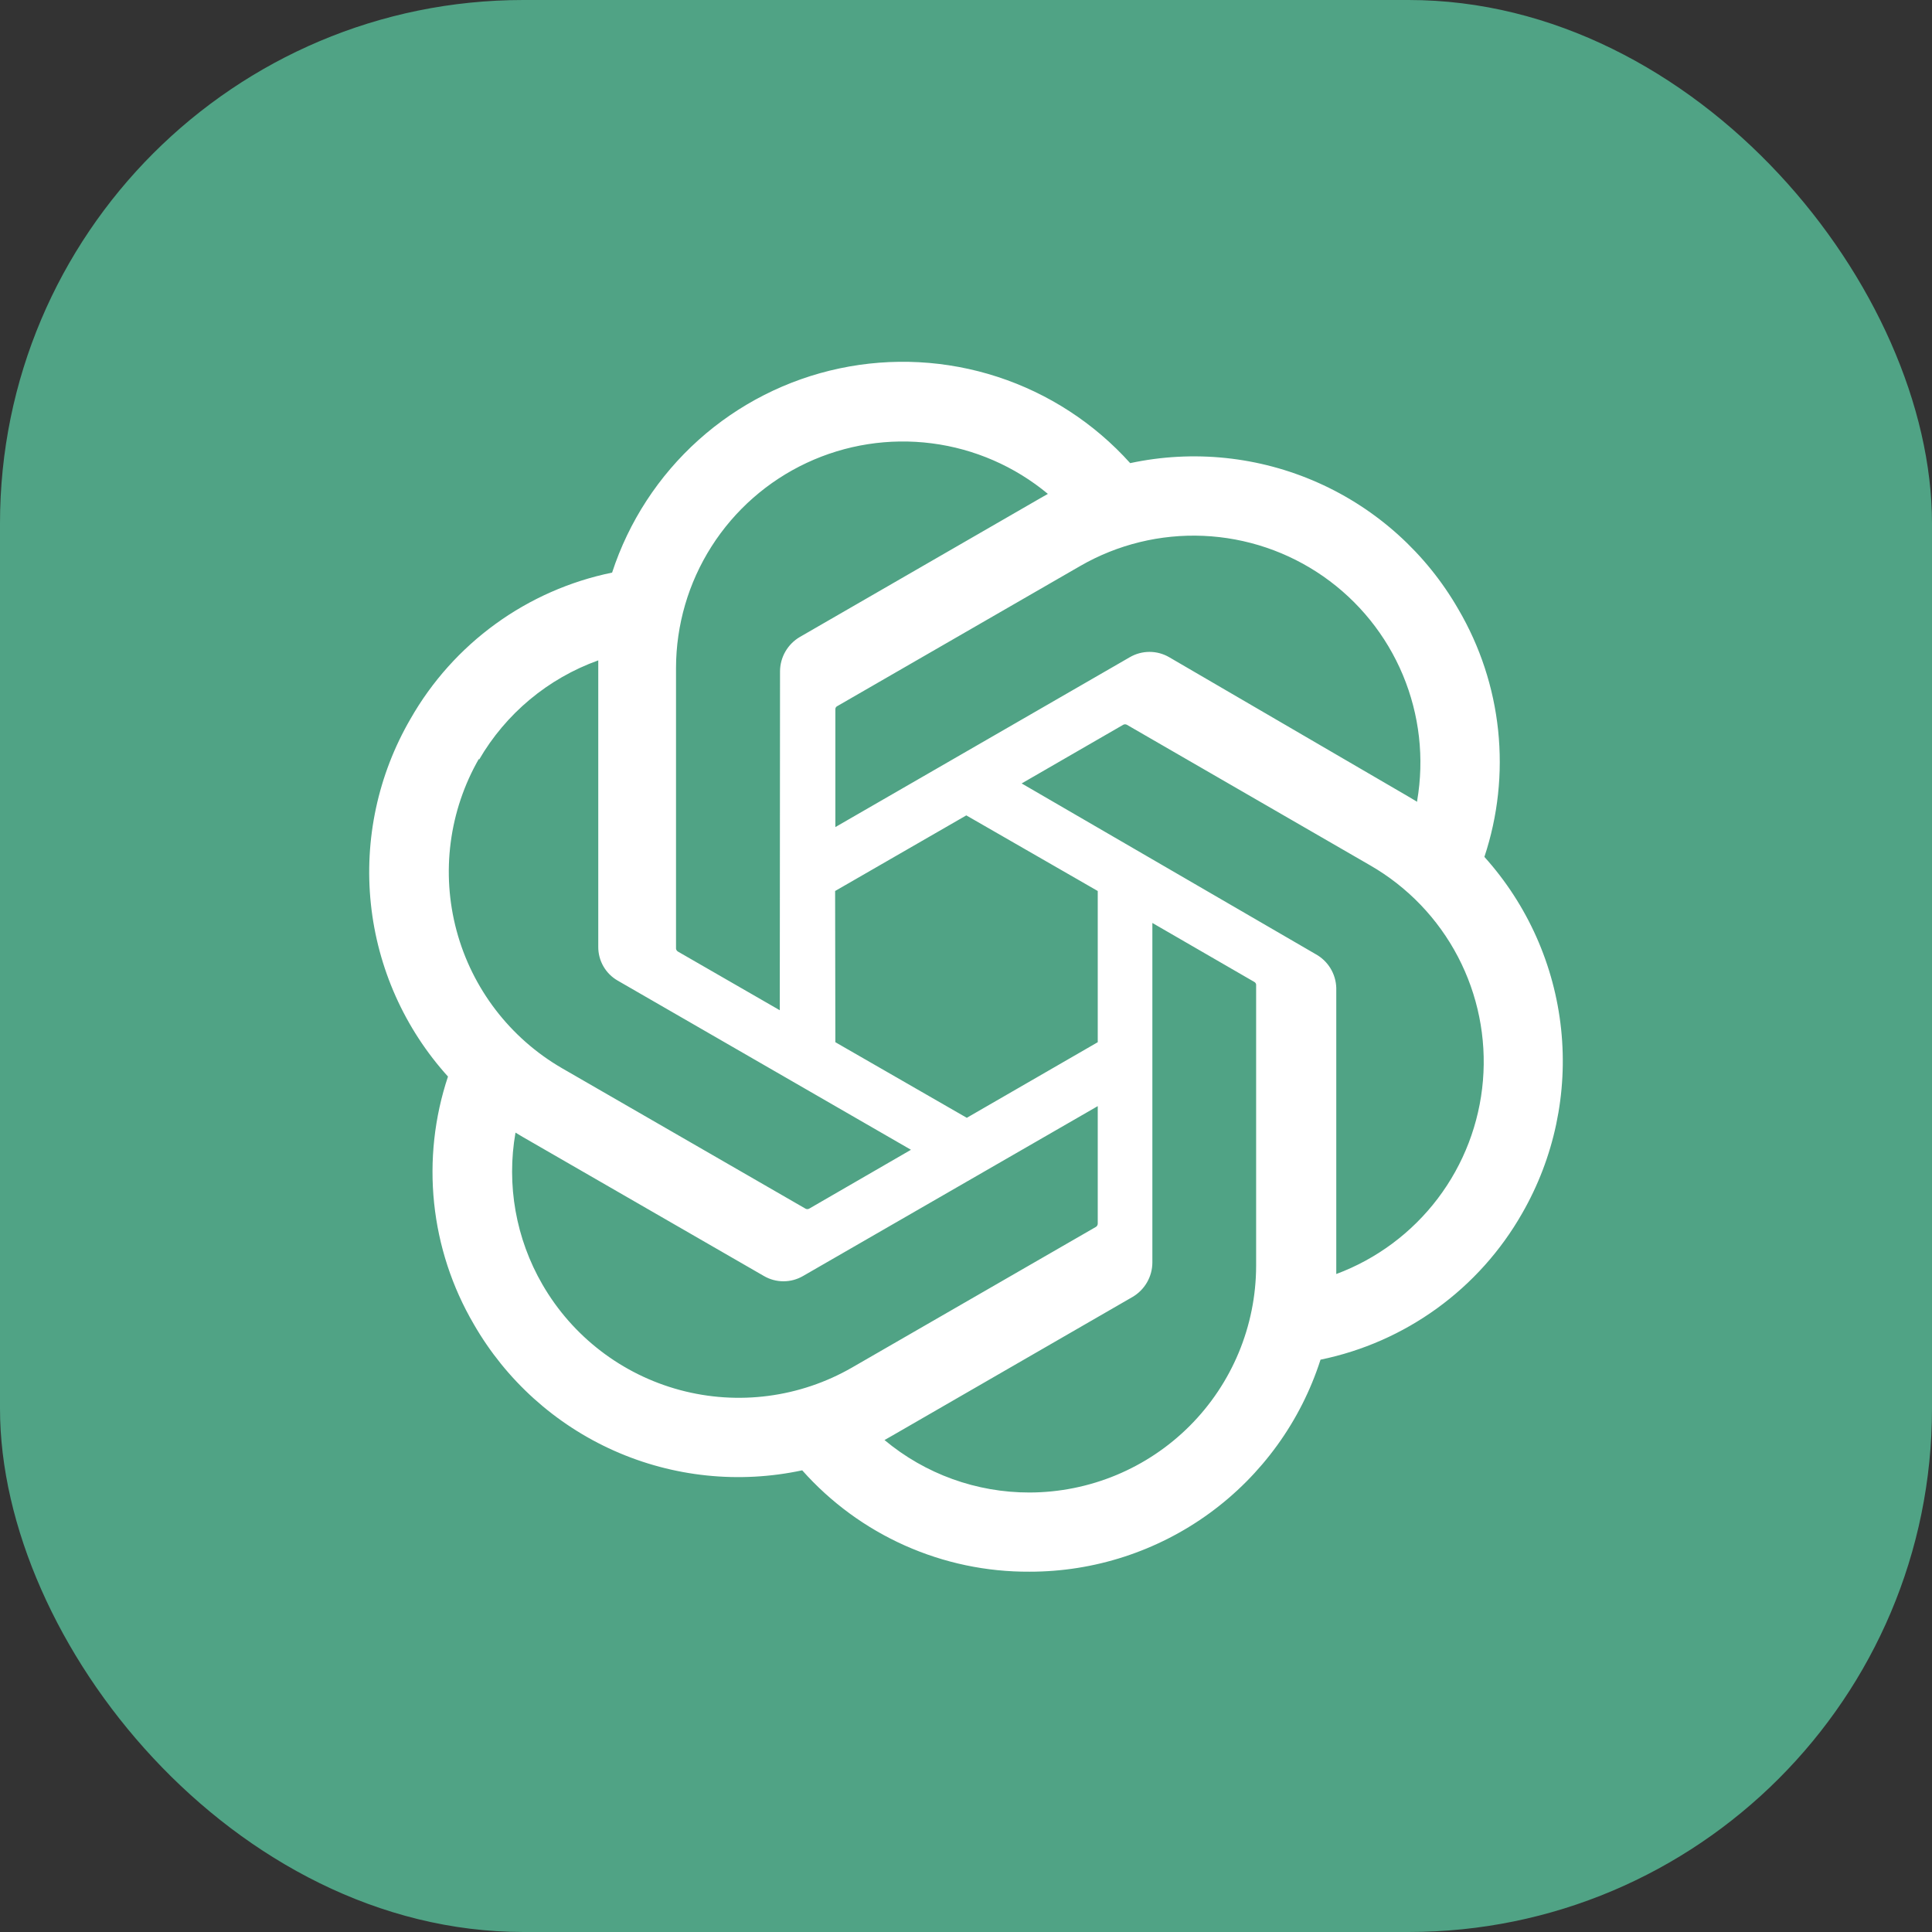 <svg xmlns="http://www.w3.org/2000/svg" width="1303" height="1303" viewBox="0 0 1303 1303" fill="none"><rect x="0" y="0" width="1303" height="1303" fill="#333333" stroke="none"/><rect width="1303" height="1303" rx="353" fill="#50A385"></rect><path d="M1001.12 577.916C1010.25 550.439 1013.4 521.333 1010.38 492.54C1007.36 463.747 998.221 435.93 983.587 410.949C961.892 373.189 928.764 343.294 888.981 325.574C849.198 307.853 804.815 303.222 762.23 312.349C738.036 285.44 707.188 265.371 672.782 254.155C638.376 242.94 601.624 240.975 566.218 248.456C530.812 255.937 497.998 272.602 471.072 296.777C444.146 320.951 424.055 351.785 412.818 386.18C384.448 391.997 357.646 403.802 334.203 420.805C310.761 437.809 291.219 459.619 276.882 484.78C254.95 522.476 245.577 566.17 250.117 609.544C254.657 652.917 272.874 693.724 302.136 726.063C292.978 753.526 289.79 782.628 292.787 811.422C295.783 840.216 304.895 868.038 319.512 893.027C341.235 930.8 374.391 960.702 414.202 978.422C454.014 996.143 498.424 1000.77 541.033 991.63C560.253 1013.27 583.871 1030.57 610.309 1042.36C636.746 1054.15 665.395 1060.16 694.342 1060C737.99 1060.04 780.522 1046.21 815.798 1020.51C851.075 994.803 877.27 958.557 890.604 917C918.971 911.173 945.769 899.364 969.21 882.361C992.651 865.357 1012.2 843.551 1026.54 818.397C1048.21 780.756 1057.42 737.226 1052.86 694.034C1048.29 650.841 1030.19 610.195 1001.12 577.916ZM694.342 1006.59C658.594 1006.65 623.968 994.118 596.533 971.203L601.358 968.469L763.838 874.691C767.882 872.319 771.24 868.937 773.581 864.875C775.922 860.814 777.166 856.214 777.192 851.526V622.472L845.879 662.205C846.219 662.377 846.513 662.627 846.737 662.934C846.962 663.241 847.11 663.597 847.171 663.973V853.781C847.085 894.282 830.956 933.1 802.313 961.739C773.67 990.378 734.848 1006.5 694.342 1006.59ZM365.842 866.327C347.914 835.374 341.477 799.091 347.664 763.861L352.492 766.758L515.132 860.536C519.156 862.897 523.738 864.142 528.404 864.142C533.069 864.142 537.651 862.897 541.675 860.536L740.352 746.008V825.309C740.333 825.72 740.222 826.122 740.027 826.484C739.831 826.846 739.556 827.159 739.223 827.4L574.652 922.304C539.53 942.534 497.815 948.002 458.666 937.507C419.516 927.012 386.131 901.411 365.842 866.327ZM323.052 512.449C341.104 481.297 369.597 457.537 403.488 445.374V638.398C403.426 643.061 404.618 647.655 406.938 651.701C409.258 655.747 412.622 659.096 416.678 661.399L614.389 775.445L545.698 815.174C545.326 815.371 544.912 815.474 544.491 815.474C544.07 815.474 543.655 815.371 543.284 815.174L379.035 720.433C343.98 700.115 318.405 666.735 307.912 627.602C297.419 588.47 302.863 546.774 323.052 511.646V512.449ZM887.387 643.546L689.034 528.374L757.565 488.798C757.936 488.601 758.351 488.498 758.772 488.498C759.193 488.498 759.607 488.601 759.979 488.798L924.227 583.702C949.34 598.191 969.814 619.525 983.256 645.212C996.699 670.899 1002.56 699.879 1000.14 728.77C997.732 757.66 987.15 785.269 969.635 808.372C952.119 831.475 928.392 849.119 901.224 859.244V666.22C901.081 661.565 899.73 657.026 897.304 653.051C894.878 649.075 891.463 645.801 887.387 643.546ZM955.759 540.76L950.93 537.864L788.613 443.283C784.565 440.907 779.955 439.654 775.26 439.654C770.566 439.654 765.956 440.907 761.907 443.283L563.397 557.808V478.51C563.354 478.107 563.422 477.7 563.592 477.332C563.762 476.964 564.028 476.648 564.362 476.419L728.611 381.675C753.784 367.175 782.566 360.141 811.591 361.396C840.615 362.651 868.682 372.144 892.51 388.763C916.337 405.383 934.939 428.442 946.14 455.245C957.341 482.048 960.679 511.485 955.762 540.114L955.759 540.76ZM525.908 681.34L457.22 641.771C456.877 641.564 456.583 641.284 456.359 640.951C456.136 640.618 455.989 640.239 455.928 639.843V450.521C455.966 421.478 464.272 393.045 479.875 368.548C495.478 344.05 517.734 324.5 544.04 312.184C570.346 299.867 599.614 295.293 628.424 298.997C657.234 302.7 684.394 314.527 706.729 333.096L701.901 335.833L539.424 429.605C535.38 431.976 532.023 435.359 529.682 439.42C527.341 443.481 526.096 448.081 526.071 452.769L525.908 681.34ZM563.23 600.917L651.708 549.923L740.352 600.917V702.896L652.031 753.885L563.393 702.896L563.23 600.917Z" fill="white"></path></svg>